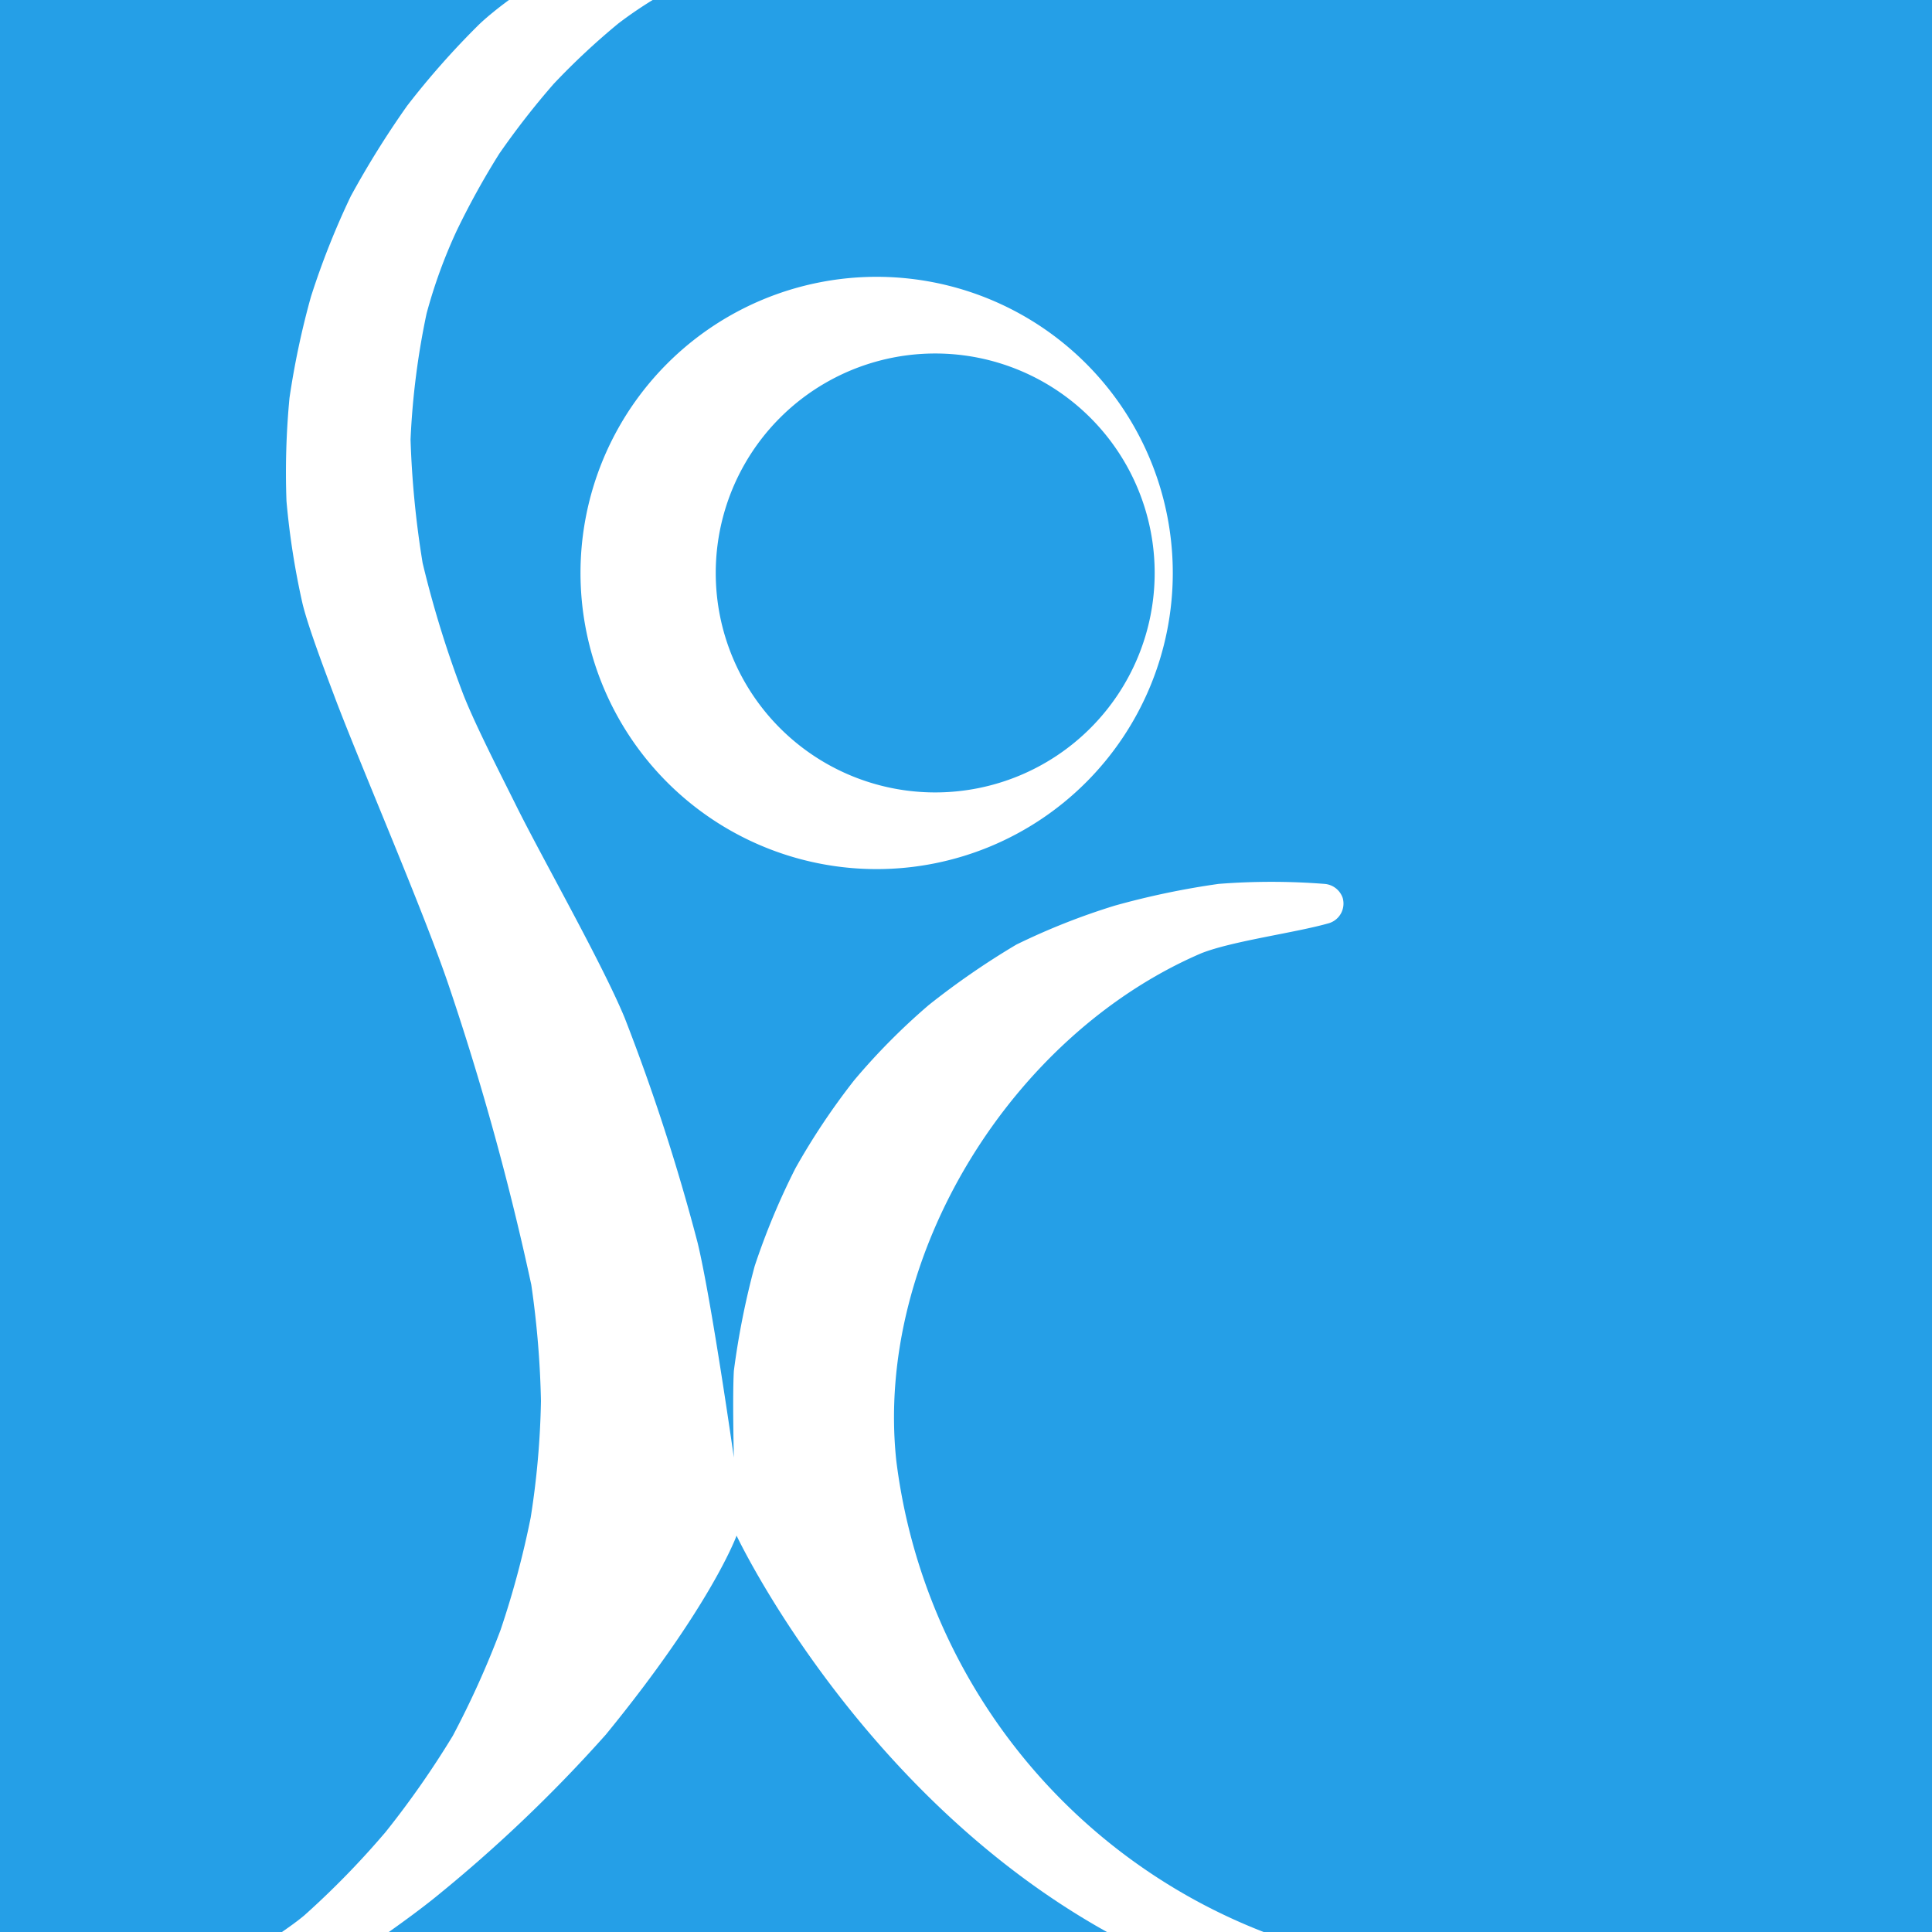 <?xml version="1.0" encoding="UTF-8"?> <svg xmlns="http://www.w3.org/2000/svg" viewBox="0 0 64 64"><g><path d="M24.4,50.87s-.83,2.31-4.33,6.59a48,48,0,0,1-5.7,5.43c-.4.32-.91.7-1.49,1.11H36.67C28.42,59.41,24.4,50.87,24.4,50.87Z" style="fill: #259fe7"></path><path d="M12.78,60.68A30.37,30.37,0,0,0,15,57.5,30.2,30.2,0,0,0,16.58,54a30.18,30.18,0,0,0,1-3.73,27.81,27.81,0,0,0,.34-3.86,31.07,31.07,0,0,0-.32-3.85,90.67,90.67,0,0,0-2.71-9.84c-.81-2.42-2.84-7.11-3.75-9.49-.3-.8-.92-2.41-1.12-3.24a25.71,25.71,0,0,1-.53-3.39,26.05,26.05,0,0,1,.1-3.42,27.33,27.33,0,0,1,.71-3.35A26.23,26.23,0,0,1,11.62,6.5a30.45,30.45,0,0,1,1.87-3A27,27,0,0,1,15.86.82c.24-.23.59-.52,1-.82H0V64H9.34c.29-.2.55-.39.74-.55A28.26,28.26,0,0,0,12.78,60.68Z" style="fill: #259fe7"></path><path d="M23.71,19A7.27,7.27,0,1,0,31,11.71,7.27,7.27,0,0,0,23.71,19Z" style="fill: #259fe7"></path><path d="M21.62,0a13.57,13.57,0,0,0-1.14.78,23.56,23.56,0,0,0-2.14,2,26.52,26.52,0,0,0-1.8,2.31,26.28,26.28,0,0,0-1.41,2.55,17,17,0,0,0-1,2.75,25.58,25.58,0,0,0-.53,4.17A31.54,31.54,0,0,0,14,18.65a35,35,0,0,0,1.3,4.23c.37,1,1.34,2.88,1.81,3.83.87,1.75,2.82,5.17,3.58,7a67.58,67.58,0,0,1,2.42,7.46c.46,1.91,1.2,7.11,1.2,7.11s-.05-2,0-2.87A26.51,26.51,0,0,1,25,41.94a23.55,23.55,0,0,1,1.35-3.24,22.83,22.83,0,0,1,1.95-2.92,21.51,21.51,0,0,1,2.47-2.49,25.94,25.94,0,0,1,2.9-2A22.35,22.35,0,0,1,36.93,30a26.59,26.59,0,0,1,3.44-.72,22.52,22.52,0,0,1,3.5,0,.69.69,0,0,1,.61.47.68.68,0,0,1-.45.83c-1.11.32-3.21.59-4.24,1-6.26,2.69-10.82,10-10.1,16.8A19.3,19.3,0,0,0,41.86,64H64V0Zm7.43,28.79A9.81,9.81,0,1,1,38.85,19,9.81,9.81,0,0,1,29.05,28.79Z" style="fill: #259fe7"></path></g></svg> 